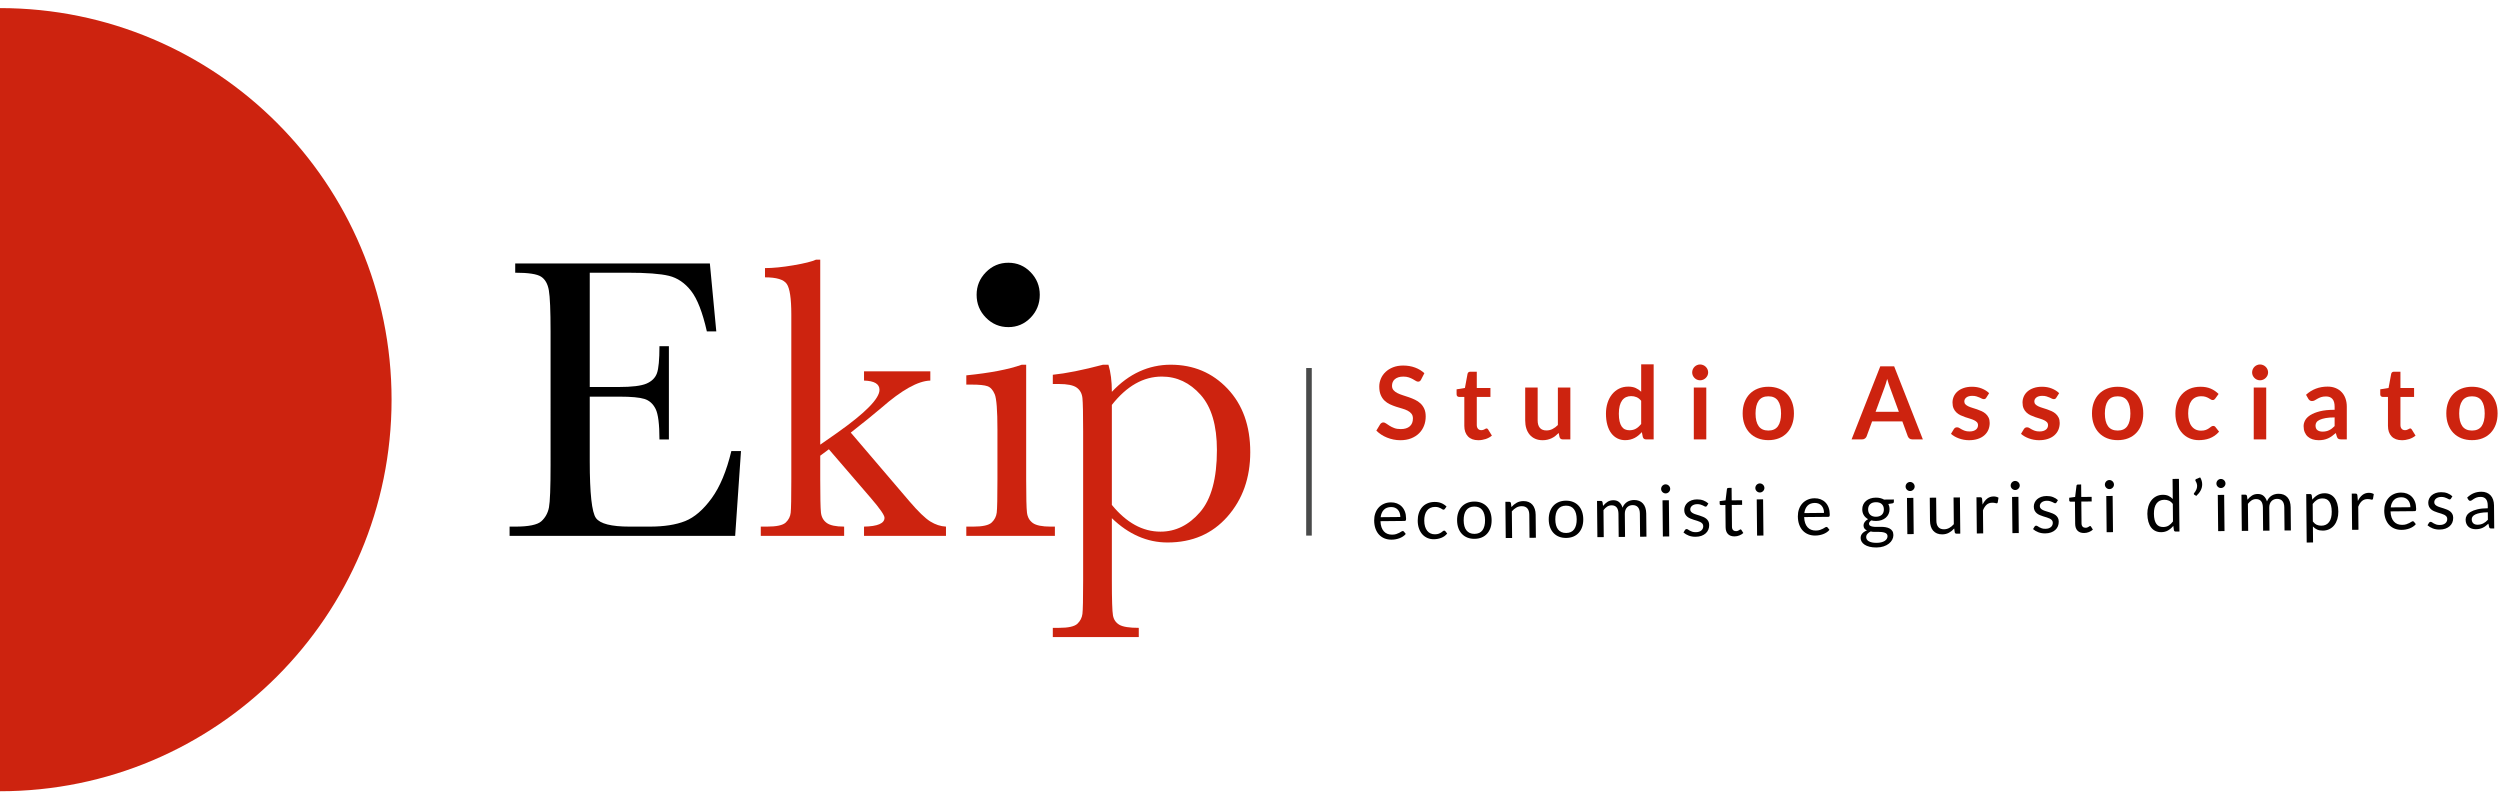 <?xml version="1.0" encoding="utf-8"?>
<!-- Generator: Adobe Illustrator 17.0.0, SVG Export Plug-In . SVG Version: 6.00 Build 0)  -->
<!DOCTYPE svg PUBLIC "-//W3C//DTD SVG 1.1//EN" "http://www.w3.org/Graphics/SVG/1.1/DTD/svg11.dtd">
<svg version="1.1" id="Livello_1" xmlns="http://www.w3.org/2000/svg" xmlns:xlink="http://www.w3.org/1999/xlink" x="0px" y="0px"
	 width="503px" height="160px" viewBox="0 0 503 160" enable-background="new 0 0 503 160" xml:space="preserve">
<g>
	<g>
		<g>
			<path d="M147.146,90.759h1.941l-1.173,17.055h-45.386v-1.859h1.132c2.721,0,4.48-0.364,5.275-1.091
				c0.794-0.727,1.299-1.652,1.515-2.768c0.216-1.119,0.324-3.969,0.324-8.549V66.672c0-4.176-0.115-6.926-0.343-8.245
				c-0.229-1.321-0.755-2.243-1.577-2.768c-0.822-0.527-2.553-0.789-5.193-0.789v-1.859h39.163l1.293,13.66h-1.9
				c-0.863-3.825-1.919-6.542-3.172-8.145c-1.253-1.603-2.742-2.612-4.465-3.032c-1.724-0.417-4.5-0.625-8.325-0.625h-7.598v22.996
				h5.82c2.667,0,4.532-0.228,5.597-0.686c1.064-0.458,1.764-1.152,2.101-2.082c0.337-0.929,0.506-2.742,0.506-5.436h1.9v18.753
				h-1.9c0-3.044-0.256-5.088-0.768-6.125s-1.26-1.71-2.243-2.02c-0.983-0.31-2.648-0.463-4.992-0.463h-6.021v12.971
				c0,6.493,0.417,10.314,1.252,11.458c0.835,1.145,3.085,1.718,6.749,1.718h4.083c2.882,0,5.254-0.371,7.113-1.111
				c1.859-0.74,3.629-2.263,5.314-4.568C144.85,97.974,146.177,94.799,147.146,90.759z"/>
		</g>
	</g>
	<g>
		<path fill="#CD230F" d="M173.842,74.715h13.338v1.859c-2.452,0.054-5.739,1.887-9.862,5.495c-1.32,1.132-3.368,2.791-6.143,4.972
			l11.801,13.821c1.778,2.077,3.179,3.428,4.203,4.061c1.024,0.635,2.074,0.978,3.152,1.032v1.859h-16.49v-1.859
			c2.749-0.054,4.122-0.648,4.122-1.78c0-0.51-0.903-1.818-2.708-3.92l-8.487-9.86l-1.737,1.293v4.77
			c0,3.528,0.046,5.746,0.141,6.647c0.095,0.904,0.478,1.603,1.152,2.102c0.673,0.499,1.845,0.748,3.516,0.748v1.859h-16.772v-1.859
			h1.253c1.94,0,3.199-0.277,3.779-0.83c0.579-0.551,0.909-1.211,0.99-1.979s0.122-2.998,0.122-6.688V63.277
			c0-3.206-0.303-5.254-0.91-6.143c-0.606-0.891-2.068-1.334-4.385-1.334v-1.859c1.59,0,3.496-0.189,5.719-0.566
			c2.223-0.379,3.738-0.755,4.547-1.132h0.849v37.222l3.475-2.425c5.632-3.987,8.447-6.857,8.447-8.608
			c0-1.186-1.037-1.805-3.112-1.859V74.715z"/>
	</g>
	<path fill="#CD230F" d="M206.466,73.381v23.078c0,3.528,0.052,5.751,0.161,6.667c0.108,0.917,0.498,1.616,1.171,2.102
		c0.673,0.484,1.873,0.727,3.597,0.727h0.849v1.859h-17.824v-1.859h1.375c1.913,0,3.158-0.277,3.738-0.83
		c0.579-0.551,0.915-1.211,1.01-1.979c0.093-0.768,0.141-2.998,0.141-6.688V86.434c0-3.879-0.182-6.25-0.545-7.113
		c-0.364-0.86-0.849-1.401-1.454-1.616c-0.607-0.215-1.664-0.323-3.172-0.323h-1.092v-1.861c4.796-0.484,8.514-1.198,11.155-2.141
		H206.466z"/>
	<g>
		<g>
			<path fill="#CD230F" d="M221.928,73.381h1.091c0.458,1.508,0.687,3.329,0.687,5.456c1.723-1.833,3.577-3.201,5.556-4.102
				c1.981-0.904,4.075-1.354,6.285-1.354c4.581,0,8.393,1.611,11.438,4.829c3.044,3.221,4.567,7.471,4.567,12.751
				c0,5.172-1.529,9.497-4.587,12.974c-3.057,3.475-7.078,5.213-12.064,5.213c-2.047,0-4.007-0.412-5.88-1.234
				c-1.873-0.819-3.645-2.041-5.314-3.656v12.569c0,3.825,0.074,6.155,0.221,6.993c0.149,0.835,0.572,1.459,1.274,1.879
				c0.7,0.417,2.006,0.625,3.92,0.625v1.859h-17.297v-1.859h1.212c1.913,0,3.158-0.277,3.738-0.827
				c0.579-0.553,0.915-1.214,1.01-1.982c0.095-0.768,0.142-2.998,0.142-6.688v-30.07c0-3.528-0.047-5.751-0.142-6.667
				c-0.095-0.917-0.479-1.616-1.152-2.102c-0.673-0.484-1.873-0.727-3.596-0.727h-1.212v-1.859
				C214.491,75.132,217.859,74.459,221.928,73.381z M223.706,101.59c1.454,1.78,2.997,3.119,4.627,4.023
				c1.63,0.901,3.348,1.354,5.153,1.354c3.044,0,5.698-1.308,7.962-3.923c2.263-2.612,3.395-6.775,3.395-12.487
				c0-4.957-1.091-8.662-3.274-11.112c-2.183-2.453-4.783-3.679-7.801-3.679c-1.859,0-3.623,0.471-5.294,1.416
				c-1.671,0.942-3.261,2.371-4.769,4.284V101.59z"/>
		</g>
	</g>
	<g>
		<g>
			<path d="M279.85,101.077c0.437-0.004,0.839,0.064,1.211,0.206c0.37,0.145,0.691,0.352,0.962,0.626
				c0.27,0.271,0.483,0.61,0.638,1.013c0.155,0.406,0.235,0.866,0.24,1.383c0.002,0.202-0.019,0.336-0.06,0.403
				c-0.043,0.07-0.124,0.104-0.244,0.105l-4.848,0.047c0.015,0.461,0.081,0.86,0.199,1.199c0.119,0.339,0.28,0.622,0.483,0.848
				c0.203,0.226,0.445,0.393,0.724,0.503c0.279,0.11,0.592,0.163,0.936,0.16c0.321-0.003,0.597-0.042,0.83-0.118
				c0.232-0.077,0.431-0.16,0.598-0.249c0.167-0.086,0.307-0.169,0.419-0.245s0.208-0.112,0.29-0.113
				c0.106-0.001,0.187,0.039,0.246,0.121l0.364,0.463c-0.157,0.194-0.343,0.362-0.564,0.505c-0.219,0.146-0.453,0.263-0.705,0.358
				c-0.251,0.092-0.511,0.164-0.779,0.212c-0.267,0.046-0.533,0.072-0.797,0.074c-0.503,0.005-0.969-0.075-1.394-0.24
				c-0.425-0.167-0.795-0.412-1.108-0.737c-0.312-0.327-0.556-0.729-0.734-1.214c-0.178-0.482-0.269-1.037-0.275-1.664
				c-0.005-0.51,0.069-0.984,0.219-1.426c0.152-0.444,0.372-0.828,0.661-1.154c0.29-0.328,0.645-0.585,1.065-0.773
				C278.848,101.178,279.322,101.082,279.85,101.077z M279.887,102.018c-0.618,0.006-1.103,0.19-1.454,0.549
				c-0.351,0.362-0.568,0.858-0.647,1.491l3.962-0.038c-0.003-0.297-0.046-0.568-0.13-0.816c-0.084-0.245-0.205-0.459-0.366-0.637
				c-0.16-0.178-0.354-0.314-0.583-0.412C280.441,102.062,280.18,102.016,279.887,102.018z"/>
			<path d="M290.708,102.38c-0.038,0.054-0.076,0.095-0.114,0.124c-0.038,0.029-0.093,0.044-0.165,0.045
				c-0.072,0.001-0.15-0.029-0.235-0.087c-0.084-0.061-0.192-0.124-0.322-0.194c-0.13-0.073-0.288-0.135-0.473-0.195
				c-0.185-0.057-0.412-0.086-0.681-0.083c-0.355,0.003-0.668,0.07-0.939,0.201c-0.273,0.128-0.5,0.315-0.682,0.557
				c-0.182,0.24-0.319,0.531-0.409,0.872c-0.09,0.341-0.133,0.723-0.128,1.146c0.004,0.44,0.058,0.832,0.162,1.174
				c0.103,0.342,0.248,0.628,0.432,0.859s0.409,0.406,0.671,0.526c0.262,0.12,0.556,0.179,0.883,0.176
				c0.311-0.003,0.568-0.044,0.768-0.12c0.2-0.076,0.367-0.16,0.501-0.253c0.134-0.091,0.243-0.176,0.329-0.252
				c0.085-0.075,0.171-0.112,0.258-0.113c0.11-0.001,0.192,0.039,0.246,0.121l0.364,0.463c-0.314,0.392-0.705,0.68-1.178,0.864
				s-0.973,0.278-1.5,0.283c-0.456,0.004-0.88-0.073-1.272-0.239s-0.734-0.405-1.025-0.72c-0.29-0.317-0.52-0.707-0.691-1.169
				c-0.17-0.464-0.257-0.994-0.262-1.588c-0.005-0.543,0.065-1.043,0.212-1.505c0.147-0.462,0.363-0.861,0.649-1.197
				c0.287-0.336,0.643-0.6,1.068-0.791c0.426-0.191,0.914-0.288,1.464-0.293c0.508-0.005,0.96,0.073,1.354,0.235
				c0.395,0.16,0.745,0.392,1.05,0.691L290.708,102.38z"/>
			<path d="M296.612,100.914c0.533-0.005,1.013,0.077,1.445,0.252c0.431,0.173,0.797,0.42,1.099,0.745
				c0.303,0.322,0.537,0.714,0.703,1.176c0.164,0.459,0.25,0.976,0.256,1.547c0.006,0.576-0.07,1.094-0.226,1.556
				c-0.157,0.46-0.383,0.856-0.68,1.184c-0.296,0.331-0.658,0.583-1.085,0.763c-0.428,0.178-0.908,0.27-1.44,0.275
				c-0.531,0.005-1.013-0.077-1.444-0.247c-0.431-0.173-0.799-0.417-1.104-0.742c-0.305-0.322-0.541-0.714-0.709-1.171
				c-0.167-0.459-0.254-0.976-0.26-1.552c-0.006-0.571,0.071-1.089,0.229-1.551c0.159-0.465,0.387-0.862,0.686-1.19
				c0.299-0.331,0.663-0.585,1.09-0.766C295.601,101.011,296.081,100.919,296.612,100.914z M296.675,107.415
				c0.719-0.007,1.254-0.253,1.605-0.738c0.35-0.487,0.52-1.16,0.512-2.023c-0.008-0.868-0.192-1.542-0.551-2.023
				c-0.361-0.48-0.899-0.718-1.619-0.712c-0.364,0.004-0.679,0.068-0.947,0.196c-0.268,0.128-0.49,0.309-0.667,0.547
				c-0.178,0.235-0.31,0.525-0.395,0.869c-0.085,0.344-0.126,0.731-0.122,1.164c0.004,0.43,0.053,0.816,0.144,1.156
				c0.092,0.34,0.229,0.625,0.412,0.856c0.181,0.229,0.407,0.406,0.677,0.529C295.995,107.36,296.312,107.418,296.675,107.415z"/>
			<path d="M302.954,108.253l-0.071-7.284l0.763-0.007c0.182-0.002,0.298,0.084,0.347,0.263l0.109,0.79
				c0.313-0.354,0.663-0.641,1.052-0.86c0.39-0.219,0.841-0.331,1.353-0.336c0.398-0.004,0.75,0.059,1.055,0.187
				c0.306,0.13,0.563,0.315,0.768,0.553c0.206,0.241,0.364,0.529,0.472,0.869c0.108,0.34,0.166,0.715,0.17,1.128l0.045,4.639
				l-1.28,0.012l-0.045-4.639c-0.005-0.55-0.136-0.977-0.39-1.279c-0.255-0.302-0.641-0.45-1.159-0.445
				c-0.379,0.004-0.731,0.097-1.057,0.282c-0.327,0.188-0.628,0.436-0.903,0.751l0.052,5.364L302.954,108.253z"/>
			<path d="M315.051,100.735c0.533-0.005,1.013,0.077,1.445,0.252c0.431,0.173,0.797,0.42,1.099,0.745
				c0.303,0.322,0.537,0.714,0.703,1.176c0.164,0.459,0.25,0.976,0.256,1.547c0.006,0.576-0.07,1.094-0.226,1.556
				c-0.157,0.46-0.383,0.856-0.68,1.184c-0.296,0.331-0.658,0.583-1.085,0.763c-0.428,0.178-0.908,0.27-1.44,0.275
				c-0.531,0.005-1.013-0.077-1.444-0.247c-0.431-0.173-0.799-0.417-1.104-0.742c-0.305-0.322-0.541-0.714-0.709-1.171
				c-0.167-0.459-0.254-0.976-0.26-1.552c-0.006-0.571,0.071-1.089,0.229-1.551c0.159-0.465,0.387-0.862,0.686-1.19
				c0.299-0.331,0.663-0.585,1.09-0.766C314.039,100.832,314.52,100.741,315.051,100.735z M315.114,107.236
				c0.719-0.007,1.254-0.253,1.605-0.738c0.35-0.487,0.52-1.16,0.512-2.023c-0.008-0.868-0.192-1.542-0.551-2.023
				c-0.361-0.48-0.899-0.718-1.619-0.712c-0.364,0.004-0.679,0.068-0.947,0.196c-0.268,0.128-0.49,0.309-0.667,0.547
				c-0.178,0.235-0.31,0.525-0.395,0.869c-0.085,0.344-0.126,0.731-0.122,1.164c0.004,0.43,0.053,0.816,0.144,1.156
				c0.092,0.34,0.229,0.625,0.412,0.856c0.181,0.229,0.407,0.406,0.677,0.529C314.434,107.181,314.75,107.24,315.114,107.236z"/>
			<path d="M321.393,108.074l-0.071-7.284l0.763-0.007c0.182-0.002,0.298,0.084,0.347,0.263l0.101,0.747
				c0.266-0.333,0.564-0.607,0.895-0.823c0.332-0.213,0.718-0.322,1.158-0.326c0.494-0.005,0.895,0.127,1.202,0.398
				s0.53,0.638,0.669,1.1c0.097-0.265,0.228-0.491,0.393-0.685c0.163-0.194,0.347-0.354,0.552-0.482
				c0.205-0.125,0.423-0.219,0.655-0.278c0.232-0.061,0.468-0.092,0.707-0.094c0.384-0.004,0.726,0.054,1.027,0.172
				c0.301,0.12,0.556,0.297,0.767,0.53c0.211,0.231,0.374,0.519,0.487,0.861c0.113,0.342,0.172,0.733,0.177,1.174l0.045,4.639
				l-1.28,0.012l-0.045-4.639c-0.006-0.568-0.134-1-0.386-1.294c-0.253-0.292-0.616-0.434-1.09-0.43
				c-0.211,0.002-0.411,0.04-0.599,0.116s-0.354,0.188-0.497,0.333c-0.142,0.145-0.254,0.328-0.337,0.546
				c-0.081,0.218-0.121,0.472-0.118,0.759l0.045,4.639l-1.28,0.012l-0.045-4.639c-0.006-0.584-0.128-1.018-0.365-1.305
				c-0.238-0.284-0.582-0.425-1.032-0.42c-0.318,0.003-0.61,0.09-0.88,0.262c-0.268,0.174-0.515,0.407-0.737,0.701l0.053,5.431
				L321.393,108.074z"/>
			<path d="M336.043,98.361c0.001,0.123-0.023,0.241-0.072,0.349c-0.049,0.108-0.116,0.203-0.198,0.289
				c-0.084,0.085-0.18,0.153-0.29,0.2c-0.11,0.05-0.227,0.074-0.351,0.075s-0.241-0.021-0.349-0.068
				c-0.109-0.045-0.206-0.111-0.29-0.194c-0.085-0.084-0.152-0.178-0.201-0.285c-0.048-0.107-0.074-0.225-0.075-0.348
				c-0.001-0.125,0.022-0.243,0.068-0.357c0.048-0.113,0.112-0.214,0.196-0.299c0.082-0.083,0.178-0.15,0.286-0.2
				c0.107-0.05,0.223-0.074,0.348-0.075c0.124-0.001,0.242,0.021,0.353,0.068c0.111,0.048,0.208,0.113,0.294,0.194
				c0.084,0.084,0.153,0.183,0.204,0.295S336.042,98.235,336.043,98.361z M335.777,100.65l0.071,7.284l-1.279,0.012l-0.071-7.284
				L335.777,100.65z"/>
			<path d="M343.44,101.776c-0.057,0.106-0.144,0.16-0.265,0.161c-0.072,0.001-0.153-0.027-0.245-0.077
				c-0.091-0.053-0.203-0.111-0.336-0.173c-0.132-0.063-0.289-0.123-0.473-0.175c-0.182-0.055-0.399-0.081-0.647-0.078
				c-0.216,0.002-0.409,0.032-0.582,0.09c-0.172,0.055-0.319,0.134-0.441,0.23c-0.121,0.098-0.213,0.209-0.277,0.338
				c-0.063,0.126-0.095,0.265-0.093,0.413c0.002,0.187,0.057,0.343,0.167,0.467c0.109,0.124,0.252,0.231,0.431,0.318
				c0.178,0.09,0.381,0.168,0.607,0.235s0.458,0.139,0.696,0.216c0.238,0.077,0.47,0.162,0.696,0.257
				c0.226,0.093,0.428,0.211,0.608,0.353c0.178,0.144,0.323,0.317,0.433,0.526c0.11,0.206,0.166,0.457,0.169,0.749
				c0.003,0.335-0.053,0.648-0.17,0.934c-0.118,0.285-0.292,0.535-0.525,0.745c-0.232,0.212-0.519,0.379-0.858,0.503
				c-0.339,0.124-0.732,0.186-1.177,0.191c-0.508,0.005-0.97-0.073-1.384-0.235c-0.414-0.162-0.765-0.369-1.056-0.627l0.297-0.492
				c0.038-0.062,0.083-0.111,0.136-0.145c0.052-0.034,0.121-0.05,0.208-0.051c0.086-0.001,0.177,0.032,0.274,0.097
				c0.097,0.066,0.214,0.139,0.352,0.219c0.138,0.081,0.304,0.153,0.498,0.218c0.195,0.065,0.439,0.096,0.732,0.093
				c0.248-0.002,0.467-0.035,0.653-0.101c0.186-0.068,0.34-0.157,0.465-0.268c0.123-0.111,0.214-0.24,0.273-0.384
				c0.059-0.144,0.087-0.298,0.085-0.462c-0.002-0.2-0.057-0.366-0.166-0.498c-0.109-0.13-0.253-0.241-0.431-0.334
				c-0.179-0.09-0.382-0.17-0.61-0.237c-0.229-0.067-0.461-0.139-0.7-0.213c-0.238-0.075-0.471-0.159-0.7-0.257
				c-0.229-0.095-0.432-0.216-0.61-0.363c-0.179-0.147-0.323-0.33-0.434-0.546c-0.11-0.217-0.166-0.482-0.169-0.792
				c-0.003-0.279,0.052-0.546,0.165-0.806c0.113-0.257,0.278-0.484,0.497-0.681c0.218-0.194,0.488-0.353,0.808-0.471
				c0.32-0.118,0.686-0.178,1.098-0.182c0.48-0.005,0.911,0.065,1.294,0.213c0.382,0.147,0.714,0.352,0.994,0.613L343.44,101.776z"
				/>
			<path d="M349.002,107.922c-0.576,0.006-1.019-0.151-1.332-0.468c-0.312-0.32-0.471-0.779-0.477-1.383l-0.043-4.46l-0.877,0.008
				c-0.077,0.001-0.142-0.022-0.195-0.065c-0.053-0.046-0.081-0.117-0.081-0.212l-0.005-0.512l1.193-0.163l0.273-2.253
				c0.008-0.072,0.04-0.131,0.092-0.178c0.052-0.044,0.12-0.068,0.2-0.069l0.648-0.006l0.024,2.509l2.085-0.02l0.009,0.927
				l-2.085,0.02l0.042,4.373c0.003,0.307,0.079,0.534,0.229,0.681s0.343,0.219,0.577,0.217c0.134-0.001,0.251-0.02,0.349-0.057
				c0.098-0.037,0.182-0.079,0.254-0.123c0.071-0.042,0.132-0.083,0.183-0.12c0.05-0.036,0.093-0.055,0.131-0.055
				c0.068-0.001,0.128,0.04,0.182,0.121l0.38,0.608c-0.218,0.207-0.483,0.371-0.794,0.492
				C349.653,107.857,349.333,107.919,349.002,107.922z"/>
			<path d="M355,98.177c0.001,0.123-0.023,0.241-0.072,0.349c-0.049,0.108-0.116,0.203-0.198,0.289
				c-0.084,0.085-0.18,0.153-0.29,0.2c-0.11,0.05-0.227,0.074-0.351,0.075s-0.241-0.021-0.349-0.068
				c-0.109-0.045-0.206-0.111-0.29-0.194c-0.085-0.084-0.152-0.178-0.201-0.285c-0.048-0.107-0.074-0.225-0.075-0.348
				c-0.001-0.125,0.022-0.243,0.068-0.357c0.048-0.113,0.112-0.214,0.196-0.299c0.082-0.083,0.178-0.15,0.286-0.2
				c0.107-0.05,0.223-0.074,0.348-0.075s0.242,0.021,0.353,0.068c0.111,0.048,0.208,0.113,0.294,0.194
				c0.084,0.084,0.153,0.183,0.204,0.295C354.972,97.934,354.998,98.051,355,98.177z M354.734,100.466l0.071,7.284l-1.279,0.012
				l-0.071-7.284L354.734,100.466z"/>
			<path d="M365.096,100.25c0.437-0.004,0.839,0.064,1.211,0.206c0.37,0.145,0.691,0.352,0.962,0.626
				c0.27,0.271,0.483,0.61,0.638,1.013c0.155,0.406,0.235,0.866,0.24,1.383c0.002,0.202-0.019,0.336-0.06,0.403
				c-0.043,0.07-0.124,0.104-0.244,0.105l-4.848,0.047c0.015,0.461,0.081,0.86,0.199,1.199c0.119,0.339,0.28,0.622,0.483,0.848
				s0.445,0.393,0.724,0.503s0.592,0.163,0.936,0.16c0.321-0.003,0.597-0.042,0.83-0.118c0.232-0.077,0.431-0.16,0.598-0.249
				c0.167-0.086,0.307-0.169,0.419-0.245c0.112-0.075,0.208-0.112,0.29-0.113c0.106-0.001,0.187,0.039,0.246,0.121l0.364,0.463
				c-0.157,0.194-0.343,0.362-0.564,0.505c-0.219,0.146-0.453,0.263-0.705,0.358c-0.251,0.092-0.511,0.164-0.779,0.212
				c-0.267,0.046-0.533,0.072-0.797,0.074c-0.503,0.005-0.969-0.075-1.394-0.24c-0.425-0.167-0.795-0.412-1.108-0.737
				c-0.312-0.327-0.556-0.729-0.734-1.214c-0.178-0.482-0.269-1.037-0.275-1.664c-0.005-0.51,0.069-0.984,0.219-1.426
				c0.152-0.444,0.372-0.828,0.661-1.154c0.29-0.328,0.645-0.585,1.065-0.773C364.094,100.352,364.568,100.256,365.096,100.25z
				 M365.133,101.192c-0.618,0.006-1.103,0.19-1.454,0.549c-0.351,0.362-0.568,0.858-0.647,1.491l3.962-0.038
				c-0.003-0.297-0.046-0.568-0.13-0.816c-0.084-0.245-0.205-0.459-0.366-0.637c-0.16-0.178-0.354-0.314-0.583-0.412
				C365.687,101.236,365.426,101.19,365.133,101.192z"/>
			<path d="M377.421,100.123c0.316-0.003,0.612,0.03,0.888,0.096c0.277,0.066,0.528,0.166,0.756,0.297l1.977-0.019l0.005,0.474
				c0.002,0.159-0.097,0.262-0.299,0.305l-0.826,0.123c0.167,0.311,0.251,0.658,0.255,1.042c0.003,0.353-0.061,0.677-0.195,0.967
				c-0.133,0.293-0.32,0.543-0.561,0.751c-0.24,0.21-0.525,0.369-0.858,0.485c-0.332,0.113-0.696,0.171-1.094,0.174
				c-0.341,0.003-0.662-0.035-0.965-0.114c-0.153,0.101-0.268,0.21-0.345,0.323c-0.078,0.116-0.117,0.226-0.116,0.337
				c0.002,0.179,0.072,0.312,0.213,0.403c0.139,0.091,0.325,0.156,0.555,0.192c0.231,0.039,0.492,0.054,0.785,0.051
				c0.292-0.003,0.59-0.006,0.895-0.009c0.305-0.003,0.603,0.022,0.896,0.073c0.294,0.048,0.556,0.135,0.787,0.254
				c0.23,0.118,0.418,0.285,0.558,0.496c0.142,0.214,0.213,0.49,0.217,0.828c0.003,0.315-0.072,0.623-0.224,0.921
				c-0.153,0.296-0.375,0.562-0.666,0.795c-0.29,0.233-0.645,0.421-1.066,0.563c-0.42,0.142-0.897,0.216-1.429,0.221
				c-0.531,0.005-0.999-0.042-1.4-0.145c-0.402-0.101-0.735-0.239-1-0.415c-0.265-0.174-0.466-0.377-0.6-0.609
				c-0.134-0.232-0.202-0.474-0.204-0.728c-0.004-0.361,0.107-0.667,0.333-0.922c0.225-0.253,0.536-0.456,0.933-0.611
				c-0.207-0.093-0.373-0.219-0.497-0.379c-0.124-0.158-0.187-0.372-0.189-0.641c-0.001-0.105,0.017-0.213,0.054-0.326
				c0.037-0.113,0.095-0.226,0.172-0.337c0.078-0.111,0.175-0.217,0.289-0.318c0.114-0.101,0.248-0.192,0.399-0.27
				c-0.36-0.196-0.646-0.462-0.853-0.793c-0.207-0.331-0.312-0.719-0.316-1.165c-0.003-0.356,0.061-0.679,0.195-0.97
				c0.133-0.291,0.321-0.541,0.564-0.745c0.243-0.207,0.533-0.366,0.87-0.48S377.018,100.127,377.421,100.123z M379.769,107.877
				c-0.002-0.184-0.053-0.332-0.155-0.444c-0.102-0.112-0.24-0.197-0.412-0.257c-0.173-0.06-0.374-0.104-0.599-0.13
				c-0.226-0.026-0.463-0.039-0.712-0.037c-0.248,0.002-0.503,0.005-0.762,0.007c-0.259,0.003-0.506-0.028-0.742-0.09
				c-0.271,0.131-0.491,0.292-0.66,0.483c-0.168,0.189-0.252,0.412-0.25,0.671c0.002,0.164,0.045,0.315,0.131,0.457
				c0.085,0.14,0.214,0.262,0.388,0.362c0.174,0.103,0.391,0.181,0.653,0.239c0.262,0.056,0.571,0.084,0.925,0.081
				c0.346-0.003,0.654-0.037,0.927-0.104c0.272-0.067,0.503-0.159,0.691-0.278s0.332-0.259,0.431-0.422
				C379.723,108.251,379.771,108.074,379.769,107.877z M377.459,103.972c0.259-0.003,0.487-0.041,0.685-0.114
				c0.199-0.076,0.364-0.178,0.498-0.307c0.132-0.132,0.232-0.286,0.298-0.469c0.065-0.18,0.096-0.377,0.094-0.592
				c-0.004-0.446-0.143-0.8-0.416-1.061c-0.274-0.261-0.67-0.388-1.187-0.383c-0.513,0.005-0.904,0.139-1.173,0.406
				c-0.268,0.266-0.4,0.624-0.396,1.069c0.002,0.215,0.039,0.412,0.109,0.59c0.072,0.181,0.175,0.334,0.31,0.463
				c0.136,0.127,0.302,0.225,0.5,0.297C376.978,103.94,377.204,103.974,377.459,103.972z"/>
			<path d="M385.231,97.884c0.001,0.123-0.023,0.241-0.072,0.349s-0.116,0.203-0.198,0.289c-0.084,0.085-0.18,0.153-0.29,0.2
				c-0.11,0.05-0.227,0.074-0.351,0.075c-0.124,0.001-0.241-0.021-0.349-0.068c-0.109-0.045-0.206-0.111-0.29-0.194
				c-0.085-0.084-0.152-0.178-0.201-0.285c-0.048-0.107-0.074-0.225-0.075-0.348c-0.001-0.125,0.022-0.243,0.068-0.357
				c0.048-0.113,0.112-0.214,0.196-0.299c0.082-0.083,0.178-0.15,0.286-0.2c0.107-0.05,0.223-0.074,0.348-0.075
				c0.124-0.001,0.242,0.021,0.353,0.068s0.209,0.113,0.294,0.194c0.084,0.084,0.153,0.183,0.204,0.295
				C385.203,97.641,385.23,97.758,385.231,97.884z M384.965,100.173l0.071,7.284l-1.279,0.012l-0.071-7.284L384.965,100.173z"/>
			<path d="M389.553,100.129l0.045,4.644c0.005,0.553,0.136,0.977,0.394,1.276c0.256,0.3,0.642,0.447,1.155,0.442
				c0.374-0.004,0.725-0.097,1.055-0.277c0.329-0.18,0.631-0.431,0.906-0.749l-0.052-5.372l1.28-0.012l0.071,7.284l-0.763,0.007
				c-0.182,0.002-0.298-0.087-0.347-0.263l-0.109-0.782c-0.313,0.354-0.665,0.639-1.056,0.855s-0.841,0.328-1.349,0.333
				c-0.398,0.004-0.751-0.059-1.056-0.187c-0.306-0.13-0.564-0.312-0.772-0.551c-0.208-0.239-0.365-0.527-0.472-0.866
				c-0.106-0.34-0.162-0.715-0.166-1.128l-0.045-4.644L389.553,100.129z"/>
			<path d="M397.737,107.334l-0.071-7.284l0.734-0.007c0.14-0.001,0.236,0.023,0.289,0.077c0.053,0.051,0.09,0.143,0.11,0.27
				l0.098,1.136c0.243-0.509,0.548-0.909,0.911-1.2c0.365-0.288,0.793-0.435,1.288-0.44c0.201-0.002,0.383,0.019,0.547,0.064
				c0.163,0.045,0.315,0.104,0.455,0.185l-0.157,0.959c-0.032,0.121-0.106,0.18-0.221,0.181c-0.067,0.001-0.17-0.021-0.309-0.066
				c-0.14-0.042-0.335-0.063-0.583-0.061c-0.447,0.004-0.818,0.136-1.115,0.397c-0.297,0.264-0.544,0.643-0.741,1.136l0.045,4.639
				L397.737,107.334z"/>
			<path d="M406.373,97.679c0.001,0.123-0.023,0.241-0.072,0.349s-0.116,0.203-0.198,0.289c-0.084,0.085-0.18,0.153-0.29,0.2
				c-0.11,0.05-0.227,0.074-0.351,0.075c-0.124,0.001-0.241-0.021-0.349-0.068c-0.109-0.045-0.206-0.111-0.29-0.194
				c-0.085-0.084-0.152-0.178-0.201-0.285c-0.048-0.107-0.074-0.225-0.075-0.348c-0.001-0.125,0.022-0.243,0.068-0.357
				c0.048-0.113,0.112-0.214,0.196-0.299c0.082-0.083,0.178-0.15,0.286-0.2c0.107-0.05,0.223-0.074,0.348-0.075
				c0.124-0.001,0.242,0.021,0.353,0.068s0.209,0.113,0.294,0.194c0.084,0.084,0.153,0.183,0.204,0.295
				C406.345,97.436,406.372,97.554,406.373,97.679z M406.107,99.968l0.071,7.284l-1.279,0.012l-0.071-7.284L406.107,99.968z"/>
			<path d="M413.771,101.095c-0.057,0.106-0.144,0.16-0.265,0.161c-0.072,0.001-0.153-0.027-0.245-0.077
				c-0.091-0.053-0.203-0.111-0.336-0.173c-0.132-0.063-0.289-0.123-0.473-0.175c-0.182-0.055-0.399-0.081-0.647-0.078
				c-0.216,0.002-0.409,0.032-0.582,0.09c-0.172,0.055-0.319,0.134-0.441,0.23c-0.121,0.098-0.213,0.209-0.277,0.338
				c-0.063,0.126-0.095,0.265-0.093,0.413c0.002,0.187,0.057,0.343,0.167,0.467c0.109,0.124,0.252,0.231,0.431,0.318
				c0.178,0.09,0.381,0.168,0.607,0.235s0.458,0.139,0.696,0.216c0.238,0.077,0.47,0.162,0.696,0.257
				c0.226,0.093,0.428,0.211,0.608,0.353c0.178,0.144,0.323,0.317,0.433,0.526c0.11,0.206,0.166,0.457,0.169,0.749
				c0.003,0.335-0.053,0.648-0.17,0.934s-0.292,0.535-0.525,0.745c-0.232,0.212-0.519,0.379-0.858,0.503
				c-0.339,0.124-0.732,0.186-1.177,0.191c-0.508,0.005-0.97-0.073-1.384-0.235c-0.414-0.162-0.765-0.369-1.056-0.627l0.297-0.492
				c0.038-0.062,0.083-0.111,0.136-0.145c0.052-0.034,0.121-0.05,0.208-0.051c0.086-0.001,0.177,0.032,0.274,0.097
				c0.097,0.066,0.214,0.139,0.352,0.219c0.138,0.081,0.304,0.153,0.498,0.218c0.195,0.065,0.439,0.096,0.732,0.093
				c0.248-0.002,0.467-0.035,0.653-0.101c0.186-0.068,0.34-0.157,0.465-0.268c0.123-0.111,0.214-0.24,0.273-0.384
				s0.087-0.298,0.085-0.462c-0.002-0.2-0.057-0.366-0.166-0.498c-0.109-0.13-0.253-0.241-0.431-0.334
				c-0.179-0.09-0.382-0.17-0.61-0.237c-0.229-0.067-0.461-0.139-0.7-0.213c-0.238-0.075-0.471-0.159-0.7-0.257
				c-0.229-0.095-0.432-0.216-0.61-0.363c-0.179-0.147-0.323-0.33-0.434-0.546c-0.11-0.217-0.166-0.482-0.169-0.792
				c-0.003-0.279,0.052-0.546,0.165-0.806c0.113-0.257,0.278-0.484,0.497-0.681c0.218-0.194,0.488-0.353,0.808-0.471
				c0.32-0.118,0.686-0.178,1.098-0.182c0.48-0.005,0.911,0.065,1.294,0.213c0.382,0.147,0.714,0.352,0.994,0.613L413.771,101.095z"
				/>
			<path d="M419.333,107.24c-0.576,0.006-1.019-0.151-1.332-0.468c-0.312-0.32-0.471-0.779-0.477-1.383l-0.043-4.46l-0.877,0.008
				c-0.077,0.001-0.142-0.022-0.195-0.065c-0.053-0.046-0.081-0.117-0.081-0.212l-0.005-0.512l1.193-0.163l0.273-2.253
				c0.008-0.072,0.04-0.131,0.092-0.178c0.052-0.044,0.12-0.068,0.2-0.069l0.648-0.006l0.024,2.509l2.085-0.02l0.009,0.927
				l-2.085,0.02l0.042,4.373c0.003,0.307,0.079,0.534,0.229,0.681s0.343,0.219,0.577,0.217c0.134-0.001,0.251-0.02,0.349-0.057
				c0.098-0.037,0.182-0.079,0.254-0.123c0.071-0.042,0.132-0.083,0.183-0.12c0.05-0.036,0.093-0.055,0.131-0.055
				c0.068-0.001,0.128,0.04,0.182,0.121l0.38,0.608c-0.218,0.207-0.483,0.371-0.794,0.492
				C419.984,107.175,419.663,107.237,419.333,107.24z"/>
			<path d="M425.33,97.495c0.001,0.123-0.023,0.241-0.072,0.349c-0.049,0.108-0.116,0.203-0.198,0.289
				c-0.084,0.085-0.18,0.153-0.29,0.2c-0.11,0.05-0.227,0.074-0.351,0.075c-0.124,0.001-0.241-0.021-0.349-0.068
				c-0.109-0.045-0.206-0.111-0.29-0.194c-0.085-0.084-0.151-0.178-0.201-0.285c-0.048-0.107-0.074-0.225-0.075-0.348
				c-0.001-0.125,0.022-0.243,0.068-0.357c0.048-0.113,0.112-0.214,0.196-0.299c0.082-0.083,0.178-0.15,0.286-0.2
				c0.107-0.05,0.223-0.074,0.348-0.075c0.124-0.001,0.242,0.021,0.353,0.068c0.111,0.048,0.209,0.113,0.294,0.194
				c0.084,0.084,0.153,0.183,0.204,0.295C425.302,97.252,425.329,97.37,425.33,97.495z M425.064,99.785l0.071,7.284l-1.279,0.012
				l-0.071-7.284L425.064,99.785z"/>
			<path d="M437.741,106.947c-0.182,0.002-0.298-0.087-0.347-0.263l-0.124-0.882c-0.309,0.382-0.662,0.688-1.059,0.919
				c-0.398,0.232-0.857,0.349-1.374,0.354c-0.417,0.004-0.797-0.072-1.139-0.23c-0.342-0.155-0.634-0.391-0.876-0.698
				c-0.244-0.31-0.432-0.697-0.566-1.16c-0.134-0.465-0.204-0.999-0.21-1.603c-0.005-0.535,0.063-1.038,0.202-1.5
				c0.139-0.465,0.342-0.869,0.611-1.212c0.267-0.343,0.595-0.613,0.981-0.811c0.387-0.198,0.827-0.3,1.321-0.305
				c0.445-0.004,0.828,0.069,1.145,0.217c0.318,0.148,0.603,0.358,0.855,0.627l-0.039-4.04l1.28-0.012l0.103,10.592L437.741,106.947
				z M435.251,106.036c0.417-0.004,0.783-0.105,1.094-0.297c0.312-0.195,0.598-0.469,0.859-0.823l-0.034-3.523
				c-0.239-0.315-0.498-0.533-0.78-0.658c-0.282-0.125-0.593-0.184-0.933-0.18c-0.681,0.007-1.201,0.252-1.561,0.74
				s-0.535,1.181-0.527,2.077c0.005,0.476,0.049,0.88,0.135,1.218c0.084,0.337,0.207,0.615,0.367,0.831
				c0.161,0.216,0.357,0.376,0.587,0.473C434.69,105.99,434.954,106.039,435.251,106.036z"/>
			<path d="M442.669,96.052c0.142,0.229,0.245,0.459,0.309,0.688c0.065,0.23,0.098,0.46,0.1,0.69
				c0.004,0.435-0.098,0.854-0.308,1.25c-0.209,0.396-0.502,0.763-0.877,1.099l-0.398-0.242c-0.039-0.023-0.064-0.051-0.076-0.079
				c-0.013-0.028-0.018-0.056-0.019-0.087c-0.001-0.067,0.022-0.123,0.07-0.172c0.076-0.093,0.149-0.191,0.22-0.302
				c0.071-0.108,0.135-0.222,0.191-0.34c0.056-0.116,0.1-0.242,0.132-0.37c0.032-0.131,0.049-0.267,0.047-0.41
				c-0.001-0.154-0.026-0.312-0.074-0.476c-0.046-0.161-0.126-0.334-0.238-0.515c-0.035-0.051-0.052-0.104-0.053-0.158
				c-0.001-0.115,0.063-0.198,0.192-0.253L442.669,96.052z"/>
			<path d="M447.767,97.278c0.001,0.123-0.023,0.241-0.072,0.349c-0.049,0.108-0.116,0.203-0.198,0.289
				c-0.084,0.085-0.18,0.153-0.29,0.2c-0.11,0.05-0.227,0.074-0.351,0.075s-0.241-0.021-0.349-0.068
				c-0.109-0.045-0.206-0.111-0.29-0.194c-0.085-0.084-0.152-0.178-0.201-0.285c-0.048-0.107-0.074-0.225-0.075-0.348
				c-0.001-0.125,0.022-0.243,0.068-0.357c0.048-0.113,0.112-0.214,0.196-0.299c0.082-0.083,0.178-0.15,0.286-0.2
				c0.107-0.05,0.223-0.074,0.348-0.075s0.242,0.021,0.353,0.068c0.111,0.048,0.208,0.113,0.294,0.194
				c0.084,0.084,0.153,0.183,0.204,0.295C447.739,97.035,447.765,97.152,447.767,97.278z M447.501,99.567l0.071,7.284l-1.279,0.012
				l-0.071-7.284L447.501,99.567z"/>
			<path d="M451.052,106.818l-0.071-7.284l0.763-0.007c0.182-0.002,0.298,0.084,0.347,0.263l0.101,0.747
				c0.266-0.333,0.564-0.607,0.895-0.823c0.332-0.213,0.718-0.322,1.158-0.326c0.494-0.005,0.895,0.127,1.202,0.398
				c0.307,0.271,0.53,0.638,0.669,1.1c0.097-0.265,0.228-0.491,0.393-0.685c0.163-0.194,0.347-0.354,0.552-0.482
				c0.205-0.125,0.423-0.219,0.655-0.278c0.232-0.061,0.468-0.092,0.707-0.094c0.384-0.004,0.726,0.054,1.027,0.172
				c0.301,0.12,0.556,0.297,0.767,0.53c0.211,0.231,0.374,0.519,0.487,0.861c0.113,0.342,0.172,0.733,0.177,1.174l0.045,4.639
				l-1.28,0.012l-0.045-4.639c-0.005-0.568-0.134-1-0.386-1.294c-0.253-0.292-0.616-0.434-1.09-0.43
				c-0.211,0.002-0.411,0.04-0.599,0.116s-0.354,0.188-0.497,0.333c-0.142,0.145-0.254,0.328-0.337,0.546
				c-0.081,0.218-0.121,0.472-0.118,0.759l0.045,4.639l-1.28,0.012l-0.045-4.639c-0.006-0.584-0.128-1.018-0.365-1.305
				c-0.238-0.284-0.582-0.425-1.032-0.42c-0.317,0.003-0.61,0.09-0.88,0.262c-0.268,0.174-0.515,0.407-0.737,0.701l0.053,5.431
				L451.052,106.818z"/>
			<path d="M464.107,109.157l-0.094-9.75l0.763-0.007c0.182-0.002,0.298,0.084,0.347,0.263l0.117,0.862
				c0.307-0.382,0.66-0.69,1.059-0.924c0.397-0.234,0.858-0.354,1.381-0.359c0.417-0.004,0.797,0.074,1.139,0.23
				c0.341,0.158,0.634,0.393,0.876,0.703c0.244,0.313,0.432,0.7,0.566,1.165c0.134,0.462,0.204,0.997,0.21,1.601
				c0.005,0.538-0.063,1.038-0.202,1.502c-0.139,0.462-0.341,0.866-0.607,1.207c-0.266,0.341-0.592,0.61-0.981,0.808
				c-0.39,0.196-0.828,0.297-1.317,0.302c-0.451,0.004-0.837-0.066-1.157-0.212c-0.32-0.145-0.604-0.353-0.851-0.624l0.031,3.221
				L464.107,109.157z M467.265,100.282c-0.417,0.004-0.783,0.102-1.094,0.297c-0.312,0.195-0.598,0.469-0.859,0.82l0.034,3.526
				c0.239,0.313,0.498,0.533,0.78,0.661c0.282,0.125,0.595,0.189,0.94,0.185c0.676-0.007,1.193-0.255,1.553-0.742
				c0.36-0.487,0.535-1.181,0.527-2.077c-0.005-0.474-0.051-0.88-0.137-1.22c-0.088-0.34-0.211-0.618-0.372-0.836
				c-0.161-0.216-0.356-0.373-0.587-0.471C467.819,100.325,467.557,100.279,467.265,100.282z"/>
			<path d="M473.244,106.603l-0.071-7.284l0.734-0.007c0.14-0.001,0.236,0.023,0.289,0.077c0.053,0.051,0.09,0.143,0.11,0.27
				l0.098,1.136c0.243-0.509,0.548-0.909,0.911-1.2c0.365-0.288,0.793-0.435,1.288-0.44c0.201-0.002,0.383,0.019,0.547,0.064
				c0.163,0.045,0.315,0.104,0.455,0.185l-0.157,0.959c-0.032,0.121-0.106,0.18-0.221,0.181c-0.067,0.001-0.171-0.021-0.309-0.066
				c-0.14-0.042-0.335-0.063-0.583-0.061c-0.447,0.004-0.818,0.136-1.115,0.397c-0.297,0.264-0.544,0.643-0.741,1.136l0.045,4.639
				L473.244,106.603z"/>
			<path d="M483.076,99.107c0.437-0.004,0.839,0.064,1.211,0.206c0.37,0.145,0.691,0.352,0.962,0.626
				c0.27,0.271,0.483,0.61,0.638,1.013c0.155,0.406,0.235,0.866,0.24,1.383c0.002,0.202-0.018,0.336-0.06,0.403
				c-0.043,0.07-0.124,0.104-0.244,0.105l-4.848,0.047c0.015,0.461,0.081,0.86,0.199,1.199c0.119,0.339,0.28,0.622,0.483,0.848
				c0.203,0.226,0.445,0.393,0.724,0.503s0.592,0.163,0.936,0.16c0.321-0.003,0.598-0.042,0.83-0.118s0.431-0.16,0.598-0.249
				c0.167-0.086,0.307-0.169,0.419-0.245c0.112-0.075,0.208-0.112,0.29-0.113c0.106-0.001,0.187,0.039,0.246,0.121l0.364,0.463
				c-0.157,0.194-0.343,0.362-0.564,0.505c-0.219,0.146-0.453,0.263-0.705,0.358c-0.251,0.092-0.511,0.164-0.779,0.212
				c-0.267,0.046-0.533,0.072-0.797,0.074c-0.503,0.005-0.969-0.075-1.394-0.24c-0.425-0.167-0.795-0.412-1.108-0.737
				c-0.312-0.327-0.556-0.729-0.734-1.214c-0.178-0.482-0.269-1.037-0.275-1.664c-0.005-0.51,0.069-0.984,0.219-1.426
				c0.152-0.444,0.372-0.828,0.661-1.154c0.29-0.328,0.645-0.585,1.065-0.773C482.074,99.209,482.548,99.112,483.076,99.107z
				 M483.113,100.049c-0.618,0.006-1.103,0.19-1.454,0.549c-0.351,0.362-0.568,0.858-0.647,1.491l3.962-0.038
				c-0.003-0.297-0.046-0.568-0.13-0.816c-0.084-0.245-0.205-0.459-0.366-0.637c-0.16-0.178-0.354-0.314-0.583-0.412
				C483.667,100.092,483.406,100.046,483.113,100.049z"/>
			<path d="M493.134,100.326c-0.057,0.106-0.144,0.16-0.265,0.161c-0.072,0.001-0.153-0.027-0.245-0.077
				c-0.091-0.053-0.203-0.111-0.336-0.173s-0.289-0.123-0.473-0.175c-0.182-0.055-0.399-0.081-0.647-0.078
				c-0.216,0.002-0.409,0.032-0.582,0.09c-0.172,0.055-0.319,0.134-0.441,0.23c-0.121,0.098-0.213,0.209-0.277,0.338
				c-0.063,0.126-0.095,0.265-0.093,0.413c0.002,0.187,0.057,0.343,0.167,0.467c0.109,0.124,0.252,0.231,0.431,0.318
				c0.178,0.09,0.381,0.168,0.607,0.235c0.226,0.067,0.458,0.139,0.696,0.216c0.238,0.077,0.47,0.162,0.696,0.257
				c0.226,0.093,0.428,0.211,0.608,0.353c0.178,0.144,0.323,0.317,0.433,0.526c0.11,0.206,0.166,0.457,0.169,0.749
				c0.003,0.335-0.053,0.648-0.17,0.934c-0.118,0.285-0.292,0.535-0.525,0.745c-0.232,0.212-0.519,0.379-0.858,0.503
				s-0.732,0.186-1.177,0.191c-0.508,0.005-0.97-0.073-1.384-0.235s-0.765-0.369-1.056-0.627l0.297-0.492
				c0.038-0.062,0.083-0.111,0.136-0.145c0.052-0.034,0.121-0.05,0.208-0.051c0.086-0.001,0.177,0.032,0.274,0.097
				c0.097,0.066,0.214,0.139,0.352,0.219s0.304,0.153,0.498,0.218c0.195,0.065,0.439,0.096,0.732,0.093
				c0.248-0.002,0.467-0.035,0.653-0.101c0.186-0.068,0.34-0.157,0.465-0.268c0.123-0.111,0.214-0.24,0.273-0.384
				c0.059-0.144,0.087-0.298,0.085-0.462c-0.002-0.2-0.057-0.366-0.166-0.498c-0.109-0.13-0.253-0.241-0.431-0.334
				c-0.179-0.09-0.382-0.17-0.61-0.237c-0.229-0.067-0.461-0.139-0.7-0.213c-0.238-0.075-0.471-0.159-0.7-0.257
				c-0.229-0.095-0.432-0.216-0.61-0.363c-0.179-0.147-0.323-0.33-0.434-0.546c-0.11-0.217-0.166-0.482-0.169-0.792
				c-0.003-0.279,0.052-0.546,0.165-0.806c0.113-0.257,0.278-0.484,0.497-0.681c0.218-0.194,0.488-0.353,0.808-0.471
				c0.32-0.118,0.686-0.178,1.098-0.182c0.48-0.005,0.911,0.065,1.294,0.213c0.382,0.147,0.714,0.352,0.994,0.613L493.134,100.326z"
				/>
			<path d="M501.838,106.325l-0.568,0.006c-0.125,0.001-0.225-0.016-0.303-0.053c-0.077-0.038-0.128-0.119-0.153-0.244l-0.15-0.675
				c-0.19,0.173-0.376,0.331-0.558,0.469c-0.18,0.14-0.371,0.255-0.571,0.351c-0.2,0.097-0.414,0.168-0.642,0.219
				c-0.227,0.051-0.479,0.076-0.757,0.079c-0.283,0.003-0.548-0.036-0.796-0.113c-0.248-0.077-0.464-0.193-0.647-0.35
				c-0.183-0.157-0.331-0.358-0.441-0.597c-0.11-0.242-0.166-0.531-0.17-0.861c-0.003-0.289,0.074-0.567,0.229-0.837
				c0.156-0.268,0.409-0.508,0.759-0.717c0.351-0.211,0.811-0.384,1.38-0.523c0.568-0.139,1.265-0.212,2.091-0.22l-0.006-0.571
				c-0.006-0.568-0.131-0.997-0.376-1.287s-0.605-0.432-1.08-0.427c-0.311,0.003-0.574,0.044-0.786,0.125
				c-0.213,0.081-0.396,0.173-0.552,0.272c-0.154,0.099-0.288,0.19-0.399,0.27c-0.112,0.08-0.223,0.12-0.333,0.121
				c-0.087,0.001-0.163-0.021-0.227-0.067c-0.066-0.043-0.117-0.099-0.157-0.167l-0.234-0.407c0.4-0.391,0.831-0.687,1.294-0.881
				c0.463-0.197,0.978-0.299,1.544-0.304c0.407-0.004,0.77,0.059,1.088,0.192c0.317,0.13,0.586,0.314,0.803,0.553
				c0.219,0.239,0.384,0.526,0.497,0.866c0.113,0.339,0.173,0.713,0.177,1.12L501.838,106.325z M498.507,105.574
				c0.225-0.002,0.431-0.027,0.618-0.075s0.363-0.114,0.527-0.2c0.164-0.084,0.322-0.187,0.472-0.309
				c0.15-0.122,0.296-0.259,0.439-0.414l-0.015-1.503c-0.59,0.006-1.092,0.046-1.503,0.127c-0.411,0.078-0.746,0.179-1.003,0.302
				c-0.257,0.123-0.444,0.268-0.56,0.433c-0.116,0.165-0.173,0.347-0.171,0.55c0.002,0.195,0.036,0.361,0.098,0.498
				c0.064,0.14,0.15,0.255,0.256,0.343c0.106,0.086,0.232,0.151,0.376,0.191C498.183,105.557,498.34,105.576,498.507,105.574z"/>
		</g>
	</g>
	<g>
		<path fill="#CD230F" d="M285.919,76.382c-0.074,0.149-0.161,0.253-0.259,0.315c-0.099,0.061-0.216,0.092-0.351,0.092
			c-0.136,0-0.288-0.054-0.458-0.159c-0.169-0.105-0.369-0.22-0.599-0.351c-0.23-0.128-0.499-0.246-0.808-0.351
			c-0.309-0.105-0.673-0.156-1.093-0.156c-0.379,0-0.709,0.046-0.991,0.136c-0.28,0.092-0.518,0.22-0.711,0.382
			c-0.193,0.164-0.338,0.358-0.433,0.586c-0.095,0.225-0.142,0.474-0.142,0.745c0,0.346,0.096,0.635,0.289,0.865
			c0.193,0.23,0.449,0.425,0.768,0.589c0.318,0.161,0.681,0.307,1.087,0.438c0.407,0.128,0.822,0.266,1.246,0.41
			c0.422,0.146,0.839,0.315,1.244,0.51c0.407,0.192,0.769,0.438,1.088,0.732c0.318,0.294,0.574,0.655,0.767,1.081
			c0.193,0.428,0.289,0.947,0.289,1.557c0,0.663-0.113,1.285-0.341,1.864c-0.227,0.579-0.558,1.086-0.996,1.516
			c-0.437,0.43-0.97,0.768-1.6,1.017c-0.63,0.246-1.352,0.371-2.165,0.371c-0.467,0-0.928-0.046-1.383-0.138
			c-0.453-0.092-0.888-0.223-1.306-0.392c-0.417-0.169-0.807-0.371-1.169-0.609c-0.362-0.238-0.686-0.502-0.97-0.794l0.792-1.311
			c0.074-0.095,0.164-0.174,0.269-0.238c0.105-0.064,0.223-0.097,0.351-0.097c0.17,0,0.352,0.069,0.549,0.21
			c0.197,0.138,0.429,0.292,0.696,0.461c0.268,0.169,0.583,0.325,0.945,0.463s0.798,0.207,1.306,0.207
			c0.78,0,1.383-0.184,1.81-0.553c0.426-0.369,0.64-0.899,0.64-1.59c0-0.387-0.097-0.702-0.291-0.947
			c-0.192-0.243-0.448-0.448-0.767-0.615c-0.319-0.166-0.681-0.305-1.087-0.42c-0.407-0.115-0.821-0.241-1.241-0.376
			c-0.42-0.136-0.833-0.3-1.241-0.489c-0.406-0.189-0.768-0.438-1.087-0.743c-0.319-0.305-0.575-0.686-0.767-1.142
			c-0.193-0.458-0.291-1.022-0.291-1.692c0-0.535,0.108-1.057,0.32-1.564c0.214-0.51,0.525-0.96,0.936-1.352
			c0.41-0.394,0.913-0.709,1.509-0.947c0.595-0.236,1.276-0.356,2.043-0.356c0.867,0,1.667,0.136,2.398,0.407
			c0.732,0.271,1.356,0.65,1.87,1.139L285.919,76.382z"/>
		<path fill="#CD230F" d="M297.435,88.57c-0.901,0-1.595-0.256-2.083-0.768c-0.488-0.512-0.732-1.219-0.732-2.12v-5.823h-1.056
			c-0.136,0-0.253-0.046-0.351-0.133c-0.099-0.087-0.147-0.22-0.147-0.397v-0.996l1.677-0.274l0.527-2.847
			c0.028-0.133,0.091-0.238,0.188-0.315c0.099-0.074,0.223-0.11,0.371-0.11h1.301v3.283h2.745v1.79h-2.745v5.651
			c0,0.325,0.082,0.579,0.245,0.76c0.163,0.184,0.379,0.277,0.65,0.277c0.156,0,0.285-0.02,0.392-0.056
			c0.105-0.038,0.196-0.077,0.274-0.118s0.147-0.079,0.209-0.118c0.06-0.036,0.122-0.054,0.183-0.054
			c0.074,0,0.134,0.018,0.183,0.054c0.046,0.038,0.097,0.095,0.152,0.169l0.751,1.219c-0.366,0.305-0.786,0.535-1.26,0.691
			C298.435,88.49,297.943,88.57,297.435,88.57z"/>
		<path fill="#CD230F" d="M309.377,77.977v6.627c0,0.638,0.147,1.132,0.443,1.48c0.294,0.348,0.736,0.522,1.326,0.522
			c0.433,0,0.84-0.095,1.219-0.289c0.38-0.192,0.739-0.458,1.078-0.796v-7.543h2.511v10.429h-1.535c-0.325,0-0.539-0.154-0.64-0.458
			l-0.173-0.832c-0.218,0.218-0.44,0.415-0.671,0.594c-0.23,0.179-0.476,0.333-0.737,0.458c-0.26,0.125-0.542,0.223-0.844,0.294
			c-0.301,0.072-0.625,0.108-0.97,0.108c-0.568,0-1.072-0.097-1.509-0.292c-0.437-0.192-0.804-0.466-1.102-0.817
			c-0.298-0.353-0.524-0.771-0.676-1.255c-0.152-0.486-0.229-1.019-0.229-1.603v-6.627H309.377z"/>
		<path fill="#CD230F" d="M331.18,88.406c-0.325,0-0.539-0.154-0.64-0.458l-0.204-1.006c-0.216,0.246-0.444,0.466-0.681,0.661
			c-0.237,0.197-0.493,0.366-0.767,0.51c-0.275,0.141-0.57,0.253-0.885,0.33s-0.655,0.118-1.022,0.118
			c-0.568,0-1.091-0.12-1.564-0.356c-0.475-0.238-0.883-0.581-1.225-1.032s-0.607-1.009-0.792-1.672
			c-0.187-0.666-0.28-1.424-0.28-2.276c0-0.773,0.105-1.493,0.315-2.156c0.21-0.663,0.512-1.239,0.905-1.728
			c0.393-0.486,0.864-0.868,1.413-1.142c0.548-0.277,1.165-0.412,1.849-0.412c0.584,0,1.082,0.092,1.495,0.279
			c0.412,0.187,0.782,0.435,1.107,0.748v-5.51h2.511v15.104H331.18z M327.836,86.567c0.522,0,0.965-0.11,1.331-0.328
			c0.366-0.215,0.712-0.525,1.037-0.924V80.64c-0.284-0.346-0.595-0.589-0.931-0.732c-0.335-0.141-0.695-0.213-1.082-0.213
			c-0.38,0-0.723,0.072-1.032,0.213c-0.309,0.143-0.568,0.358-0.782,0.645c-0.214,0.289-0.378,0.655-0.493,1.098
			c-0.115,0.446-0.173,0.968-0.173,1.572c0,0.609,0.049,1.127,0.147,1.549c0.099,0.422,0.238,0.768,0.421,1.037
			c0.183,0.266,0.407,0.461,0.671,0.579C327.216,86.506,327.51,86.567,327.836,86.567z"/>
		<path fill="#CD230F" d="M343.681,74.938c0,0.218-0.045,0.42-0.132,0.609c-0.088,0.192-0.206,0.356-0.351,0.499
			c-0.146,0.143-0.318,0.256-0.513,0.341c-0.197,0.084-0.407,0.128-0.631,0.128c-0.216,0-0.421-0.044-0.615-0.128
			c-0.193-0.084-0.361-0.197-0.503-0.341c-0.142-0.143-0.256-0.307-0.341-0.499c-0.085-0.189-0.127-0.392-0.127-0.609
			c0-0.223,0.042-0.433,0.127-0.63c0.084-0.197,0.198-0.366,0.341-0.507c0.142-0.143,0.31-0.256,0.503-0.341
			c0.193-0.084,0.398-0.128,0.615-0.128c0.224,0,0.434,0.044,0.631,0.128c0.196,0.084,0.367,0.197,0.513,0.341
			c0.145,0.141,0.262,0.31,0.351,0.507C343.636,74.505,343.681,74.715,343.681,74.938z M343.305,77.977v10.429h-2.511V77.977
			H343.305z"/>
		<path fill="#CD230F" d="M355.796,77.816c0.78,0,1.486,0.125,2.12,0.376c0.632,0.251,1.174,0.604,1.621,1.065
			c0.447,0.461,0.792,1.024,1.037,1.687c0.243,0.666,0.366,1.406,0.366,2.228c0,0.827-0.123,1.572-0.366,2.235
			c-0.245,0.663-0.59,1.229-1.037,1.698c-0.447,0.466-0.988,0.827-1.621,1.078c-0.634,0.251-1.34,0.376-2.12,0.376
			c-0.778,0-1.488-0.125-2.124-0.376c-0.638-0.251-1.18-0.612-1.631-1.078c-0.451-0.469-0.8-1.034-1.047-1.698
			c-0.247-0.663-0.371-1.408-0.371-2.235c0-0.822,0.124-1.562,0.371-2.228c0.247-0.663,0.597-1.226,1.047-1.687
			s0.993-0.814,1.631-1.065C354.308,77.941,355.018,77.816,355.796,77.816z M355.796,86.626c0.868,0,1.509-0.289,1.927-0.873
			c0.416-0.584,0.625-1.436,0.625-2.56c0-1.127-0.209-1.982-0.625-2.573c-0.417-0.589-1.059-0.883-1.927-0.883
			c-0.881,0-1.531,0.297-1.951,0.888c-0.42,0.594-0.63,1.449-0.63,2.568c0,1.116,0.21,1.969,0.63,2.555
			S354.915,86.626,355.796,86.626z"/>
	</g>
	<g>
		<g>
			<path fill="#CD230F" d="M386.879,88.406h-2.115c-0.237,0-0.431-0.059-0.584-0.177c-0.152-0.12-0.262-0.266-0.33-0.443
				l-1.098-2.998h-6.088l-1.097,2.998c-0.055,0.156-0.161,0.297-0.321,0.428c-0.159,0.128-0.353,0.192-0.584,0.192h-2.124
				l5.773-14.697h2.795L386.879,88.406z M377.366,82.857h4.686l-1.79-4.891c-0.081-0.215-0.17-0.471-0.269-0.766
				c-0.099-0.297-0.195-0.617-0.289-0.963c-0.095,0.346-0.188,0.668-0.28,0.968c-0.091,0.297-0.181,0.558-0.269,0.781
				L377.366,82.857z"/>
			<path fill="#CD230F" d="M399.644,80.01c-0.068,0.108-0.14,0.184-0.214,0.228c-0.074,0.046-0.169,0.067-0.284,0.067
				c-0.122,0-0.252-0.033-0.392-0.1c-0.138-0.069-0.3-0.146-0.483-0.23s-0.392-0.161-0.625-0.228
				c-0.234-0.069-0.51-0.102-0.828-0.102c-0.495,0-0.885,0.105-1.169,0.315c-0.284,0.21-0.428,0.486-0.428,0.824
				c0,0.223,0.073,0.412,0.219,0.563c0.146,0.154,0.339,0.287,0.58,0.402c0.239,0.115,0.513,0.218,0.818,0.31
				c0.305,0.092,0.616,0.192,0.935,0.3c0.319,0.108,0.63,0.233,0.936,0.371c0.305,0.138,0.577,0.315,0.818,0.527
				c0.239,0.215,0.433,0.471,0.579,0.768c0.146,0.3,0.219,0.658,0.219,1.078c0,0.502-0.092,0.963-0.275,1.388
				c-0.182,0.422-0.451,0.789-0.803,1.096c-0.352,0.31-0.787,0.551-1.306,0.722c-0.518,0.174-1.113,0.261-1.783,0.261
				c-0.36,0-0.711-0.033-1.052-0.097s-0.671-0.154-0.986-0.269c-0.315-0.115-0.607-0.251-0.874-0.407
				c-0.268-0.156-0.503-0.325-0.707-0.51l0.58-0.955c0.074-0.115,0.163-0.202,0.264-0.264c0.102-0.061,0.23-0.092,0.387-0.092
				s0.303,0.046,0.442,0.133c0.14,0.087,0.301,0.182,0.484,0.284c0.182,0.102,0.397,0.197,0.645,0.284
				c0.247,0.09,0.561,0.133,0.94,0.133c0.298,0,0.554-0.036,0.767-0.108c0.214-0.072,0.39-0.164,0.529-0.279
				c0.14-0.115,0.241-0.248,0.305-0.402c0.065-0.151,0.097-0.31,0.097-0.471c0-0.246-0.073-0.446-0.219-0.602
				c-0.146-0.156-0.339-0.289-0.579-0.405c-0.241-0.115-0.516-0.22-0.823-0.312c-0.309-0.09-0.623-0.189-0.946-0.3
				c-0.321-0.108-0.636-0.236-0.945-0.379c-0.309-0.146-0.583-0.33-0.823-0.556c-0.241-0.223-0.434-0.497-0.58-0.822
				c-0.146-0.325-0.218-0.719-0.218-1.18c0-0.428,0.084-0.832,0.253-1.219c0.169-0.387,0.419-0.725,0.748-1.011
				c0.328-0.289,0.737-0.52,1.229-0.691c0.492-0.174,1.059-0.259,1.703-0.259c0.718,0,1.372,0.118,1.961,0.356
				c0.59,0.236,1.081,0.548,1.475,0.935L399.644,80.01z"/>
			<path fill="#CD230F" d="M413.732,80.01c-0.068,0.108-0.14,0.184-0.214,0.228c-0.074,0.046-0.169,0.067-0.284,0.067
				c-0.122,0-0.252-0.033-0.392-0.1c-0.138-0.069-0.3-0.146-0.483-0.23s-0.392-0.161-0.625-0.228
				c-0.234-0.069-0.51-0.102-0.828-0.102c-0.495,0-0.885,0.105-1.169,0.315c-0.284,0.21-0.428,0.486-0.428,0.824
				c0,0.223,0.073,0.412,0.219,0.563c0.146,0.154,0.339,0.287,0.58,0.402c0.239,0.115,0.513,0.218,0.818,0.31
				c0.305,0.092,0.616,0.192,0.935,0.3c0.319,0.108,0.63,0.233,0.936,0.371c0.305,0.138,0.577,0.315,0.818,0.527
				c0.239,0.215,0.433,0.471,0.579,0.768c0.146,0.3,0.219,0.658,0.219,1.078c0,0.502-0.092,0.963-0.275,1.388
				c-0.182,0.422-0.451,0.789-0.803,1.096c-0.352,0.31-0.787,0.551-1.306,0.722c-0.518,0.174-1.113,0.261-1.783,0.261
				c-0.36,0-0.711-0.033-1.052-0.097s-0.671-0.154-0.986-0.269c-0.315-0.115-0.607-0.251-0.874-0.407
				c-0.268-0.156-0.503-0.325-0.707-0.51l0.58-0.955c0.074-0.115,0.163-0.202,0.264-0.264c0.102-0.061,0.23-0.092,0.387-0.092
				s0.303,0.046,0.442,0.133c0.14,0.087,0.301,0.182,0.484,0.284c0.182,0.102,0.397,0.197,0.645,0.284
				c0.247,0.09,0.561,0.133,0.94,0.133c0.298,0,0.554-0.036,0.767-0.108c0.214-0.072,0.39-0.164,0.529-0.279
				c0.14-0.115,0.241-0.248,0.305-0.402c0.065-0.151,0.097-0.31,0.097-0.471c0-0.246-0.073-0.446-0.219-0.602
				c-0.146-0.156-0.339-0.289-0.579-0.405c-0.241-0.115-0.516-0.22-0.823-0.312c-0.309-0.09-0.623-0.189-0.946-0.3
				c-0.321-0.108-0.636-0.236-0.945-0.379c-0.309-0.146-0.583-0.33-0.823-0.556c-0.241-0.223-0.434-0.497-0.58-0.822
				c-0.146-0.325-0.218-0.719-0.218-1.18c0-0.428,0.084-0.832,0.253-1.219c0.169-0.387,0.419-0.725,0.748-1.011
				c0.328-0.289,0.737-0.52,1.229-0.691c0.492-0.174,1.059-0.259,1.703-0.259c0.718,0,1.372,0.118,1.961,0.356
				c0.59,0.236,1.081,0.548,1.475,0.935L413.732,80.01z"/>
			<path fill="#CD230F" d="M426.08,77.816c0.78,0,1.486,0.125,2.12,0.376c0.632,0.251,1.174,0.604,1.621,1.065
				s0.792,1.024,1.037,1.687c0.243,0.666,0.366,1.406,0.366,2.228c0,0.827-0.123,1.572-0.366,2.235
				c-0.245,0.663-0.59,1.229-1.037,1.698c-0.447,0.466-0.988,0.827-1.621,1.078c-0.634,0.251-1.34,0.376-2.12,0.376
				c-0.778,0-1.488-0.125-2.124-0.376c-0.638-0.251-1.18-0.612-1.631-1.078c-0.451-0.469-0.8-1.034-1.047-1.698
				c-0.247-0.663-0.371-1.408-0.371-2.235c0-0.822,0.124-1.562,0.371-2.228c0.247-0.663,0.597-1.226,1.047-1.687
				c0.451-0.461,0.993-0.814,1.631-1.065C424.592,77.941,425.302,77.816,426.08,77.816z M426.08,86.626
				c0.868,0,1.509-0.289,1.927-0.873c0.416-0.584,0.625-1.436,0.625-2.56c0-1.127-0.209-1.982-0.625-2.573
				c-0.417-0.589-1.059-0.883-1.927-0.883c-0.881,0-1.531,0.297-1.951,0.888c-0.42,0.594-0.63,1.449-0.63,2.568
				c0,1.116,0.21,1.969,0.63,2.555C424.549,86.334,425.199,86.626,426.08,86.626z"/>
			<path fill="#CD230F" d="M445.718,80.184c-0.074,0.095-0.147,0.169-0.219,0.223c-0.07,0.054-0.174,0.082-0.31,0.082
				c-0.128,0-0.253-0.041-0.375-0.118c-0.123-0.077-0.269-0.166-0.438-0.264c-0.169-0.097-0.371-0.187-0.604-0.264
				c-0.234-0.079-0.524-0.118-0.869-0.118c-0.44,0-0.827,0.079-1.159,0.238c-0.332,0.159-0.608,0.389-0.828,0.686
				c-0.22,0.3-0.385,0.661-0.493,1.083c-0.109,0.422-0.163,0.904-0.163,1.439c0,0.556,0.059,1.05,0.178,1.483
				c0.118,0.435,0.289,0.799,0.513,1.093c0.223,0.294,0.494,0.517,0.813,0.671c0.318,0.151,0.677,0.228,1.077,0.228
				c0.401,0,0.723-0.049,0.972-0.146c0.247-0.1,0.454-0.207,0.625-0.325c0.169-0.12,0.316-0.228,0.442-0.325
				c0.125-0.1,0.266-0.149,0.422-0.149c0.202,0,0.355,0.079,0.457,0.233l0.722,0.917c-0.279,0.325-0.58,0.597-0.905,0.817
				c-0.325,0.22-0.662,0.397-1.011,0.53c-0.349,0.131-0.709,0.225-1.083,0.279c-0.373,0.054-0.741,0.082-1.107,0.082
				c-0.644,0-1.25-0.12-1.819-0.361s-1.065-0.591-1.489-1.052c-0.424-0.461-0.759-1.024-1.006-1.692
				c-0.247-0.668-0.371-1.429-0.371-2.281c0-0.766,0.11-1.477,0.33-2.13c0.22-0.653,0.544-1.219,0.97-1.698
				c0.428-0.476,0.956-0.853,1.586-1.124c0.63-0.269,1.354-0.405,2.175-0.405c0.778,0,1.462,0.125,2.048,0.376
				c0.585,0.251,1.113,0.609,1.58,1.075L445.718,80.184z"/>
			<path fill="#CD230F" d="M456.34,74.938c0,0.218-0.045,0.42-0.132,0.609c-0.088,0.192-0.206,0.356-0.351,0.499
				c-0.146,0.143-0.318,0.256-0.513,0.341c-0.197,0.084-0.407,0.128-0.631,0.128c-0.216,0-0.421-0.044-0.615-0.128
				c-0.193-0.084-0.361-0.197-0.503-0.341s-0.256-0.307-0.341-0.499c-0.085-0.189-0.127-0.392-0.127-0.609
				c0-0.223,0.042-0.433,0.127-0.63s0.198-0.366,0.341-0.507c0.142-0.143,0.31-0.256,0.503-0.341
				c0.193-0.084,0.398-0.128,0.615-0.128c0.224,0,0.434,0.044,0.631,0.128c0.196,0.084,0.367,0.197,0.513,0.341
				c0.145,0.141,0.262,0.31,0.351,0.507C456.295,74.505,456.34,74.715,456.34,74.938z M455.963,77.977v10.429h-2.511V77.977H455.963
				z"/>
			<path fill="#CD230F" d="M472.175,88.406h-1.128c-0.238,0-0.424-0.036-0.559-0.108c-0.136-0.069-0.237-0.215-0.305-0.43
				l-0.224-0.743c-0.264,0.236-0.524,0.446-0.777,0.625c-0.255,0.179-0.517,0.33-0.787,0.453c-0.271,0.12-0.559,0.213-0.864,0.274
				c-0.305,0.061-0.644,0.092-1.017,0.092c-0.44,0-0.848-0.061-1.22-0.179c-0.373-0.12-0.693-0.297-0.96-0.535
				c-0.268-0.238-0.476-0.535-0.625-0.888c-0.15-0.353-0.224-0.763-0.224-1.234c0-0.394,0.104-0.784,0.31-1.168
				c0.207-0.384,0.551-0.73,1.032-1.04c0.481-0.31,1.121-0.566,1.922-0.771c0.799-0.202,1.791-0.305,2.978-0.305v-0.615
				c0-0.704-0.147-1.224-0.443-1.562c-0.294-0.338-0.723-0.507-1.285-0.507c-0.407,0-0.745,0.046-1.017,0.141
				c-0.271,0.097-0.507,0.202-0.707,0.32c-0.2,0.12-0.384,0.225-0.553,0.323c-0.17,0.095-0.356,0.141-0.559,0.141
				c-0.169,0-0.315-0.044-0.437-0.133c-0.123-0.087-0.22-0.195-0.296-0.325l-0.457-0.801c1.2-1.098,2.646-1.646,4.34-1.646
				c0.611,0,1.154,0.1,1.631,0.3c0.479,0.2,0.883,0.476,1.215,0.832c0.332,0.356,0.585,0.781,0.758,1.278
				c0.173,0.494,0.259,1.034,0.259,1.626V88.406z M467.296,86.841c0.257,0,0.495-0.023,0.712-0.072
				c0.216-0.046,0.421-0.115,0.615-0.21c0.193-0.092,0.38-0.207,0.559-0.346c0.179-0.136,0.361-0.297,0.544-0.484v-1.746
				c-0.732,0-1.344,0.046-1.835,0.138c-0.492,0.092-0.886,0.21-1.184,0.353c-0.298,0.143-0.511,0.31-0.635,0.502
				c-0.125,0.192-0.188,0.399-0.188,0.625c0,0.443,0.131,0.76,0.39,0.952C466.536,86.744,466.876,86.841,467.296,86.841z"/>
			<path fill="#CD230F" d="M483.273,88.57c-0.901,0-1.595-0.256-2.083-0.768c-0.488-0.512-0.732-1.219-0.732-2.12v-5.823h-1.056
				c-0.136,0-0.254-0.046-0.351-0.133c-0.099-0.087-0.147-0.22-0.147-0.397v-0.996l1.677-0.274l0.527-2.847
				c0.028-0.133,0.091-0.238,0.188-0.315c0.099-0.074,0.223-0.11,0.371-0.11h1.301v3.283h2.745v1.79h-2.745v5.651
				c0,0.325,0.082,0.579,0.245,0.76c0.163,0.184,0.379,0.277,0.65,0.277c0.156,0,0.285-0.02,0.392-0.056
				c0.105-0.038,0.196-0.077,0.274-0.118s0.147-0.079,0.209-0.118c0.06-0.036,0.122-0.054,0.183-0.054
				c0.074,0,0.134,0.018,0.183,0.054c0.046,0.038,0.097,0.095,0.152,0.169l0.752,1.219c-0.366,0.305-0.786,0.535-1.26,0.691
				C484.273,88.49,483.782,88.57,483.273,88.57z"/>
			<path fill="#CD230F" d="M497.37,77.816c0.78,0,1.486,0.125,2.12,0.376c0.632,0.251,1.174,0.604,1.621,1.065
				c0.447,0.461,0.792,1.024,1.037,1.687c0.243,0.666,0.366,1.406,0.366,2.228c0,0.827-0.123,1.572-0.366,2.235
				c-0.245,0.663-0.59,1.229-1.037,1.698c-0.447,0.466-0.988,0.827-1.621,1.078c-0.634,0.251-1.34,0.376-2.12,0.376
				c-0.778,0-1.488-0.125-2.124-0.376c-0.638-0.251-1.18-0.612-1.631-1.078c-0.451-0.469-0.8-1.034-1.047-1.698
				c-0.247-0.663-0.371-1.408-0.371-2.235c0-0.822,0.124-1.562,0.371-2.228c0.247-0.663,0.597-1.226,1.047-1.687
				s0.993-0.814,1.631-1.065C495.883,77.941,496.592,77.816,497.37,77.816z M497.37,86.626c0.868,0,1.509-0.289,1.927-0.873
				c0.416-0.584,0.625-1.436,0.625-2.56c0-1.127-0.209-1.982-0.625-2.573c-0.417-0.589-1.059-0.883-1.927-0.883
				c-0.881,0-1.531,0.297-1.951,0.888c-0.42,0.594-0.63,1.449-0.63,2.568c0,1.116,0.21,1.969,0.63,2.555
				S496.489,86.626,497.37,86.626z"/>
		</g>
	</g>
	<path d="M196.495,59.309c0-1.758,0.622-3.275,1.873-4.543c1.246-1.268,2.752-1.902,4.511-1.902s3.253,0.634,4.48,1.902
		c1.229,1.268,1.843,2.785,1.843,4.543c0,1.801-0.614,3.337-1.843,4.605c-1.227,1.268-2.721,1.902-4.48,1.902
		s-3.265-0.634-4.511-1.902C197.117,62.645,196.495,61.109,196.495,59.309z"/>
	<rect x="262.804" y="74.047" fill="#494A4A" width="1.124" height="33.715"/>
	<g>
		<path fill="#CD230F" d="M0,1.629v157.568c43.511,0,78.784-35.273,78.784-78.784C78.784,36.902,43.511,1.629,0,1.629z"/>
	</g>
</g>
</svg>
